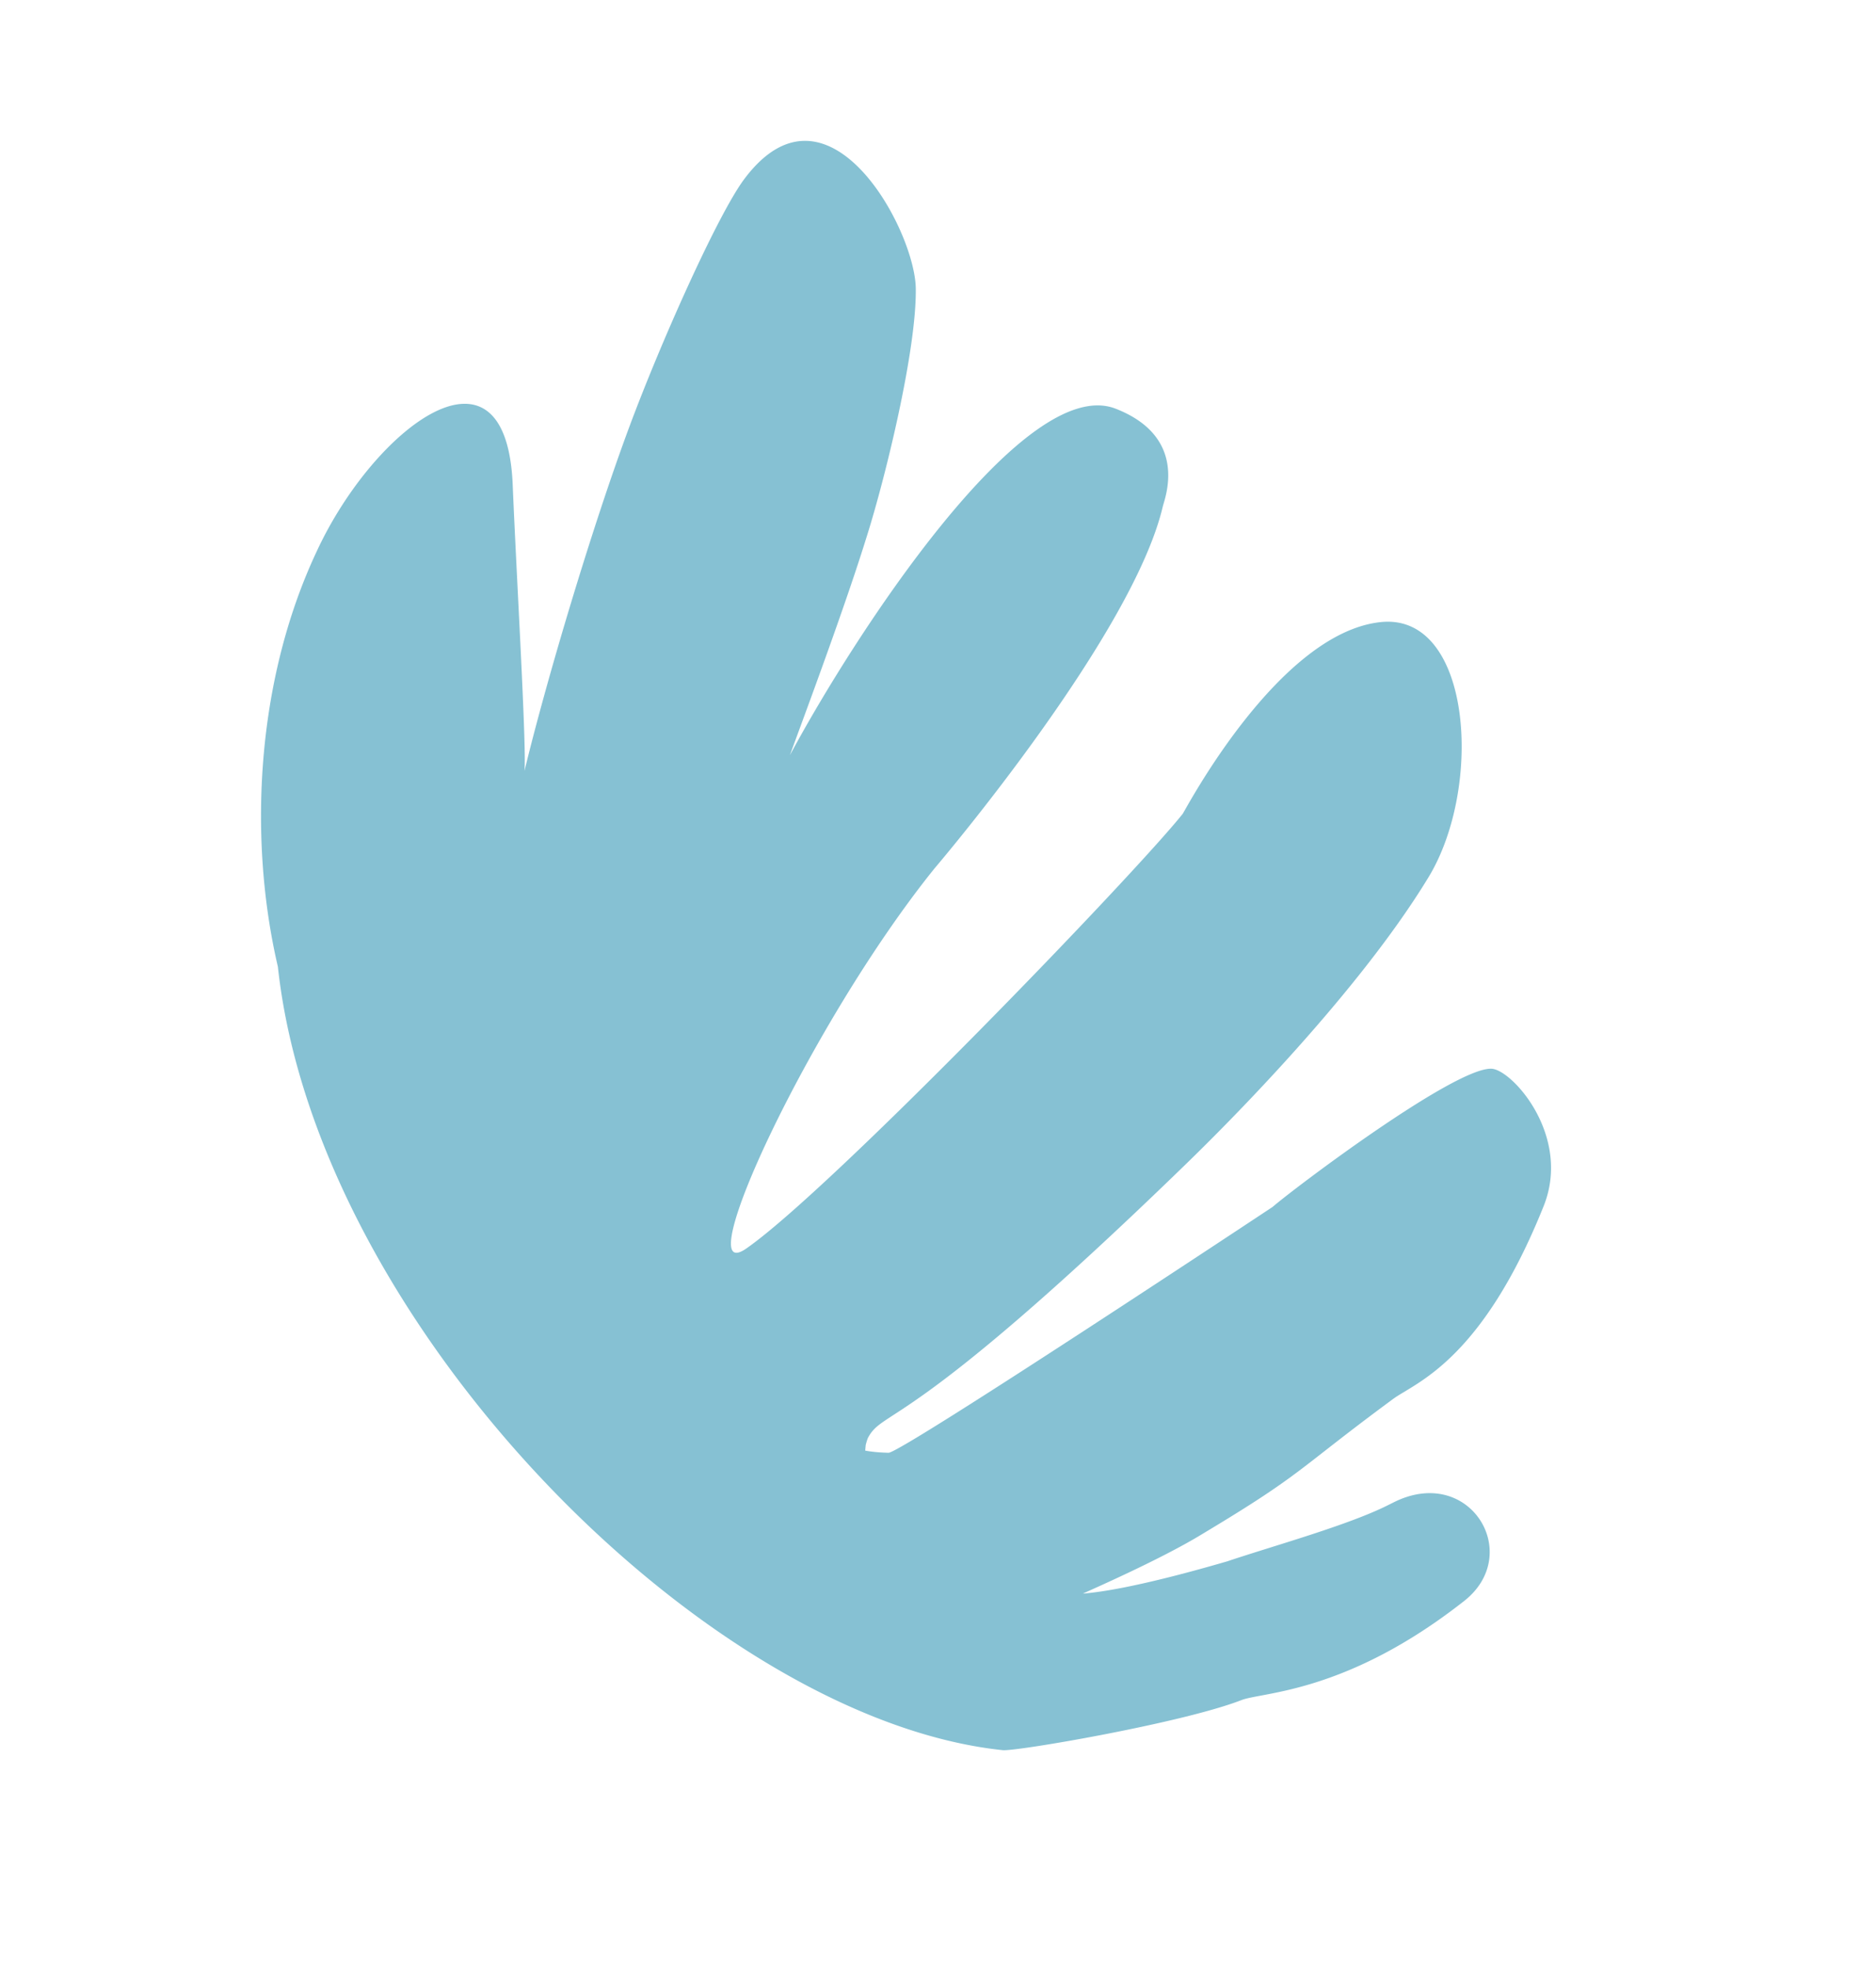 <svg xmlns="http://www.w3.org/2000/svg" width="328" height="344" fill="none"><path fill="#86C1D3" d="M203.31 88.509c-5.227 22.37-38.65 61.802-39.913 63.285-21.859 27.124-43.243 73.609-32.926 66.455 14.674-10.176 67.775-65.27 76.315-75.993.375-.47 16.671-31.662 34.647-33.515 15.888-1.637 17.939 28.771 8.335 44.589-13.301 21.908-38.917 46.755-42.685 50.41-48.594 47.135-52.578 42.328-55.357 47.656a10.09 10.09 0 0 0-.366 1.204c-.03.315-.061.636-.082.969 1.247.225 2.608.345 4.098.375 2.555-.185 67.126-42.974 67.126-42.974 3.849-3.329 31.942-24.503 38.301-24.154 3.609.204 14.001 11.755 9.084 24.023-10.876 27.138-22.42 30.839-26.317 33.699l-1.3.961c-15.378 11.417-14.776 12.252-31.069 22.051l-1.151.695c-7.377 4.486-19.823 9.881-20.716 10.319 2.064-.184 8.488-.768 25.233-5.641 8.036-2.701 21.125-6.307 28.121-9.825l.918-.456c13.315-6.744 22.873 8.967 12.387 17.209-20.558 16.158-35.264 15.895-38.938 17.327-10.403 4.048-40.006 9.099-41.806 8.743-51.574-5.455-119.854-74.205-126.663-136.917l-.277-1.231c-4.796-21.697-3.532-48.803 7.02-71.298 10.03-21.745 33.178-39.363 34.313-11.686.651 15.824 2.458 46.035 2.052 49.988 3.935-16.239 11.877-42.775 18.283-60.022 5.59-15.054 15.547-37.288 20.135-43.432 14.575-19.508 29.855 8.765 30.002 19.093.155 10.906-5.406 33.327-8.519 43.195l-.223.706c-4.084 13.142-12.25 34.817-13.261 37.685 11.141-20.763 40.943-66.806 56.955-60.56 12.829 5.008 8.587 15.622 8.244 17.067Z"/></svg>